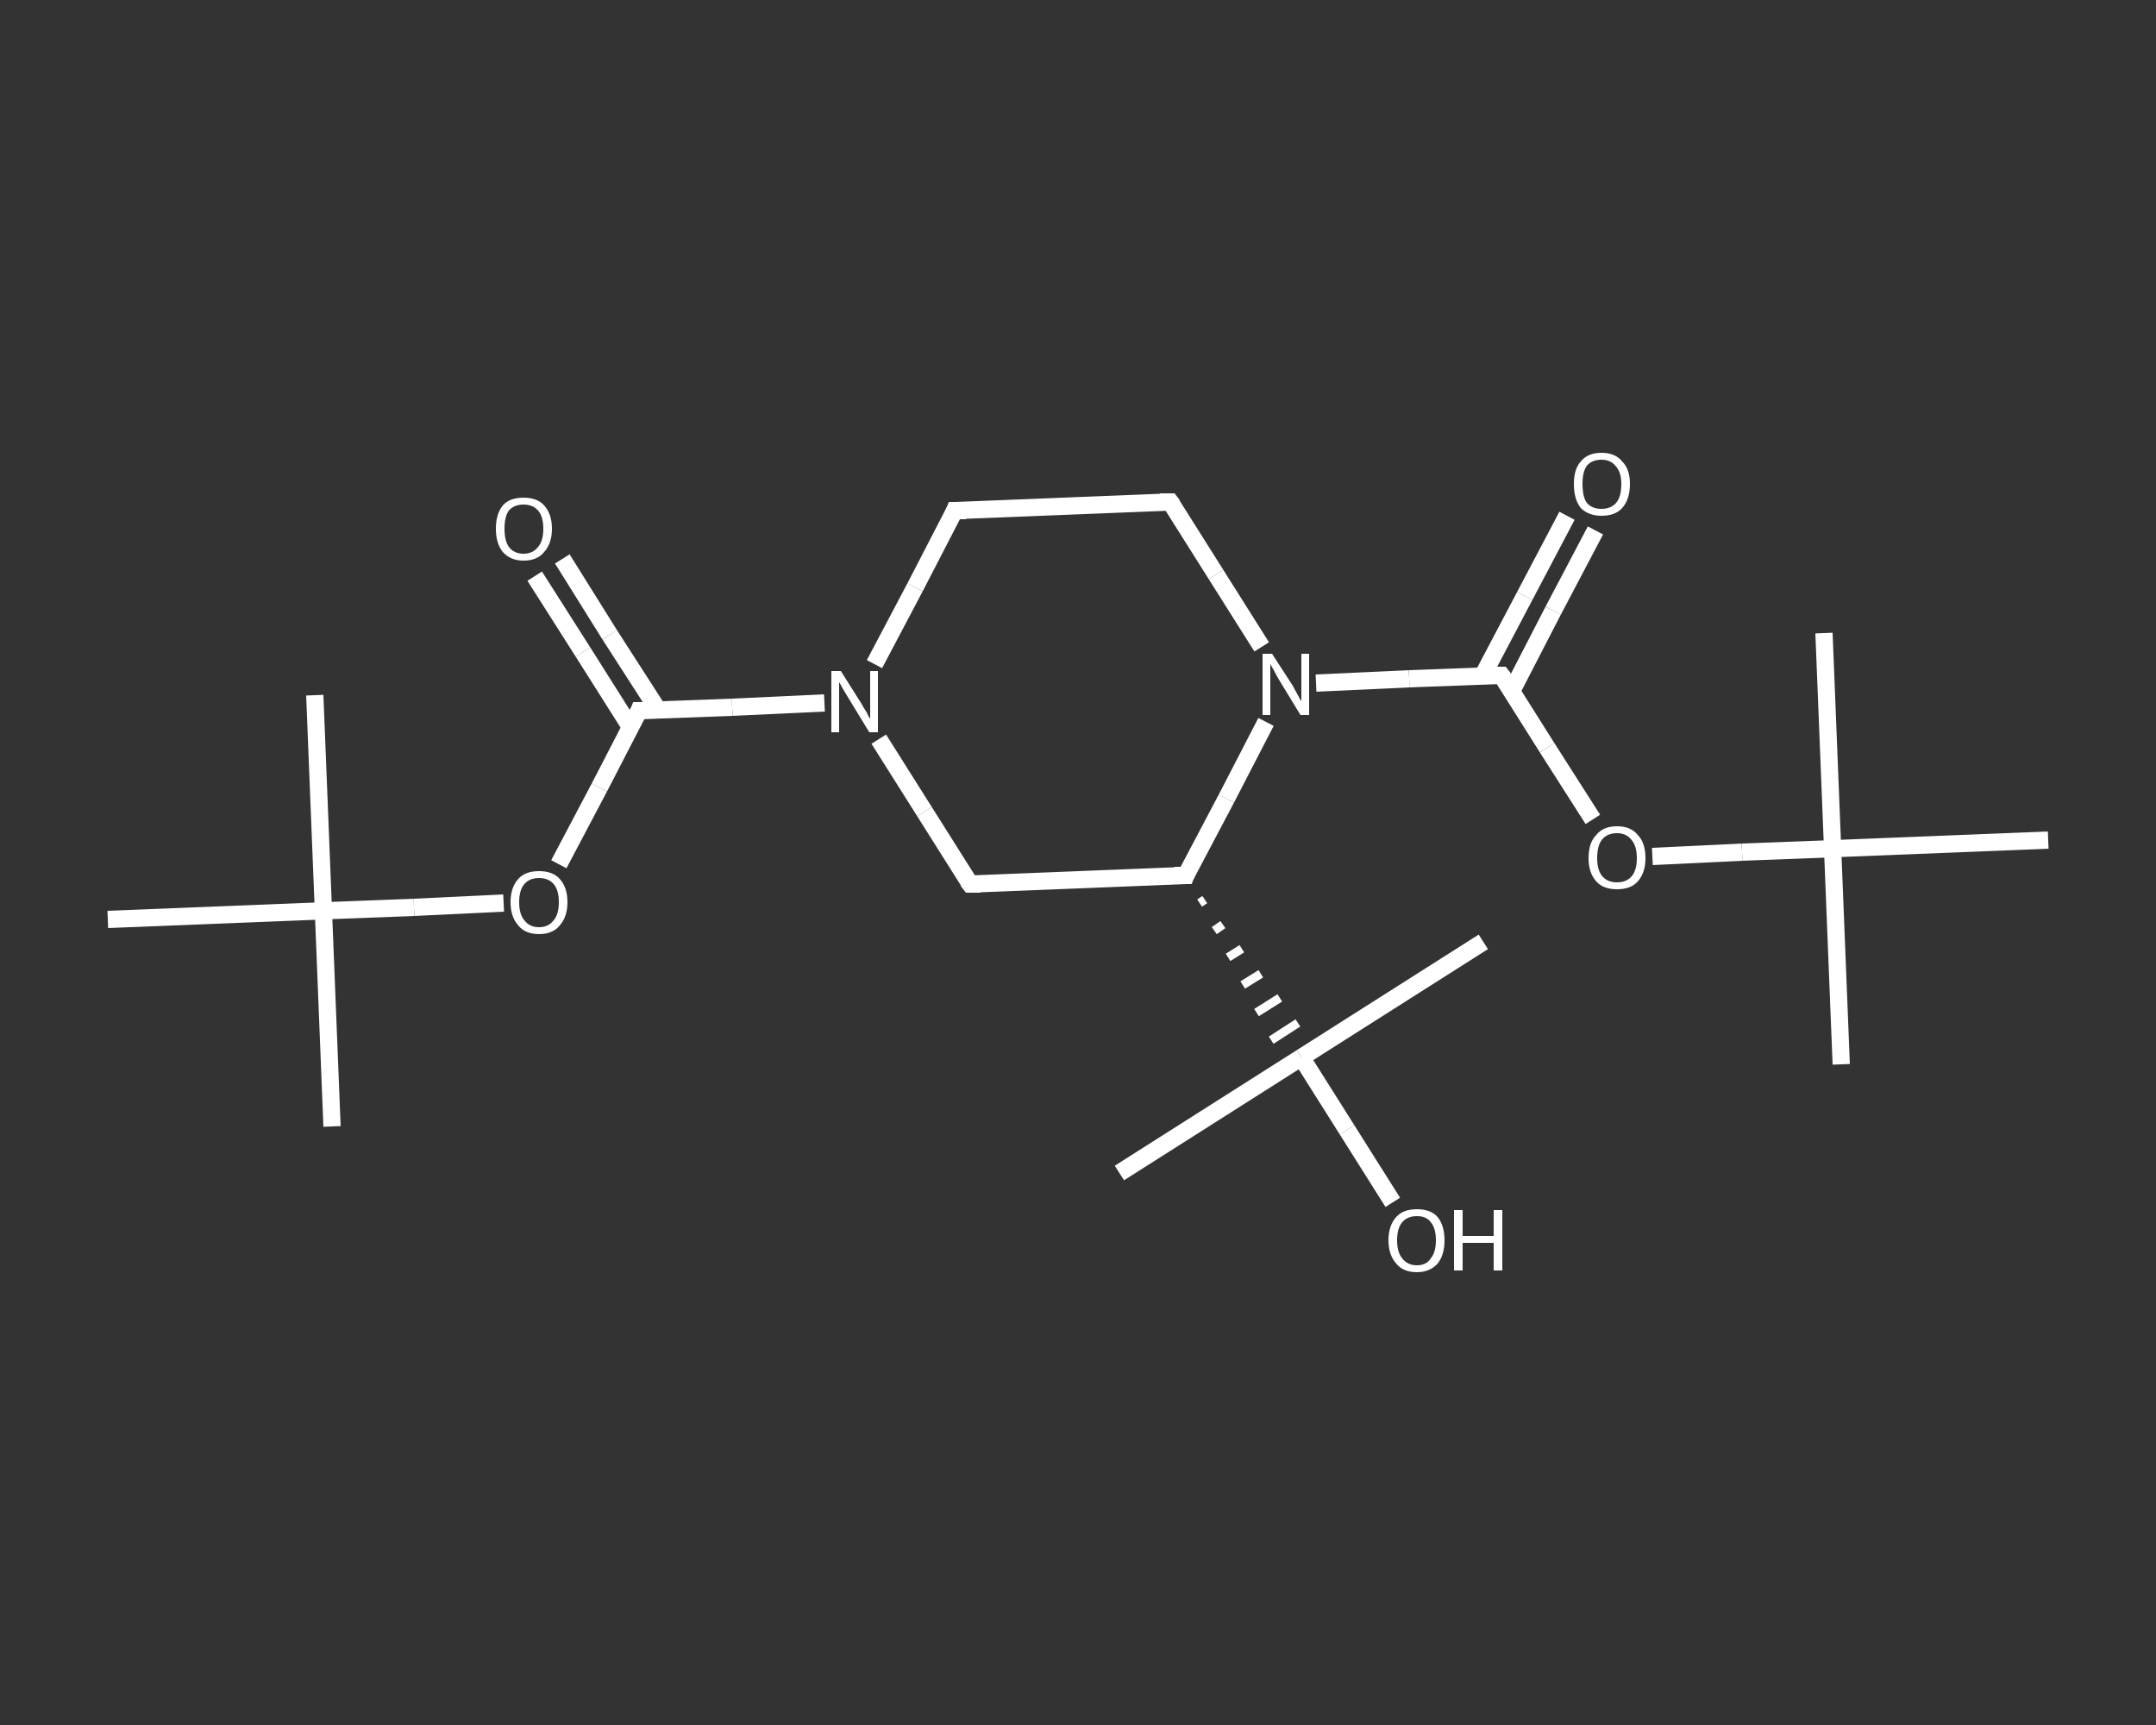 <?xml version='1.0' encoding='iso-8859-1'?>
<svg version='1.1' baseProfile='full'
              xmlns='http://www.w3.org/2000/svg'
                      xmlns:rdkit='http://www.rdkit.org/xml'
                      xmlns:xlink='http://www.w3.org/1999/xlink'
                  xml:space='preserve'
width='250px' height='200px' viewBox='0 0 250 200'>
<rect x="0" y="0" width="250" height="200" fill="#333333" stroke="none"/>
<!-- END OF HEADER -->
<rect style='opacity:1.0;fill:transparent;stroke:none' width='250.0' height='200.0' x='0.0' y='0.0'> </rect>
<path class='bond-0 atom-0 atom-1' d='M 38.5,130.6 L 37.5,105.6' style='fill:none;fill-rule:evenodd;stroke:#FFFFFF;stroke-width:2.0px;stroke-linecap:butt;stroke-linejoin:miter;stroke-opacity:1' />
<path class='bond-1 atom-1 atom-2' d='M 37.5,105.6 L 36.5,80.6' style='fill:none;fill-rule:evenodd;stroke:#FFFFFF;stroke-width:2.0px;stroke-linecap:butt;stroke-linejoin:miter;stroke-opacity:1' />
<path class='bond-2 atom-1 atom-3' d='M 37.5,105.6 L 12.5,106.6' style='fill:none;fill-rule:evenodd;stroke:#FFFFFF;stroke-width:2.0px;stroke-linecap:butt;stroke-linejoin:miter;stroke-opacity:1' />
<path class='bond-3 atom-1 atom-4' d='M 37.5,105.6 L 48.0,105.2' style='fill:none;fill-rule:evenodd;stroke:#FFFFFF;stroke-width:2.0px;stroke-linecap:butt;stroke-linejoin:miter;stroke-opacity:1' />
<path class='bond-3 atom-1 atom-4' d='M 48.0,105.2 L 58.4,104.7' style='fill:none;fill-rule:evenodd;stroke:#FFFFFF;stroke-width:2.0px;stroke-linecap:butt;stroke-linejoin:miter;stroke-opacity:1' />
<path class='bond-4 atom-4 atom-5' d='M 64.8,100.2 L 69.5,91.3' style='fill:none;fill-rule:evenodd;stroke:#FFFFFF;stroke-width:2.0px;stroke-linecap:butt;stroke-linejoin:miter;stroke-opacity:1' />
<path class='bond-4 atom-4 atom-5' d='M 69.5,91.3 L 74.1,82.4' style='fill:none;fill-rule:evenodd;stroke:#FFFFFF;stroke-width:2.0px;stroke-linecap:butt;stroke-linejoin:miter;stroke-opacity:1' />
<path class='bond-5 atom-5 atom-6' d='M 76.3,82.3 L 70.7,73.6' style='fill:none;fill-rule:evenodd;stroke:#FFFFFF;stroke-width:2.0px;stroke-linecap:butt;stroke-linejoin:miter;stroke-opacity:1' />
<path class='bond-5 atom-5 atom-6' d='M 70.7,73.6 L 65.2,64.8' style='fill:none;fill-rule:evenodd;stroke:#FFFFFF;stroke-width:2.0px;stroke-linecap:butt;stroke-linejoin:miter;stroke-opacity:1' />
<path class='bond-5 atom-5 atom-6' d='M 73.1,84.3 L 67.6,75.6' style='fill:none;fill-rule:evenodd;stroke:#FFFFFF;stroke-width:2.0px;stroke-linecap:butt;stroke-linejoin:miter;stroke-opacity:1' />
<path class='bond-5 atom-5 atom-6' d='M 67.6,75.6 L 62.0,66.8' style='fill:none;fill-rule:evenodd;stroke:#FFFFFF;stroke-width:2.0px;stroke-linecap:butt;stroke-linejoin:miter;stroke-opacity:1' />
<path class='bond-6 atom-5 atom-7' d='M 74.1,82.4 L 84.9,82.0' style='fill:none;fill-rule:evenodd;stroke:#FFFFFF;stroke-width:2.0px;stroke-linecap:butt;stroke-linejoin:miter;stroke-opacity:1' />
<path class='bond-6 atom-5 atom-7' d='M 84.9,82.0 L 95.6,81.5' style='fill:none;fill-rule:evenodd;stroke:#FFFFFF;stroke-width:2.0px;stroke-linecap:butt;stroke-linejoin:miter;stroke-opacity:1' />
<path class='bond-7 atom-7 atom-8' d='M 101.4,77.0 L 106.1,68.1' style='fill:none;fill-rule:evenodd;stroke:#FFFFFF;stroke-width:2.0px;stroke-linecap:butt;stroke-linejoin:miter;stroke-opacity:1' />
<path class='bond-7 atom-7 atom-8' d='M 106.1,68.1 L 110.7,59.2' style='fill:none;fill-rule:evenodd;stroke:#FFFFFF;stroke-width:2.0px;stroke-linecap:butt;stroke-linejoin:miter;stroke-opacity:1' />
<path class='bond-8 atom-8 atom-9' d='M 110.7,59.2 L 135.7,58.2' style='fill:none;fill-rule:evenodd;stroke:#FFFFFF;stroke-width:2.0px;stroke-linecap:butt;stroke-linejoin:miter;stroke-opacity:1' />
<path class='bond-9 atom-9 atom-10' d='M 135.7,58.2 L 141.0,66.6' style='fill:none;fill-rule:evenodd;stroke:#FFFFFF;stroke-width:2.0px;stroke-linecap:butt;stroke-linejoin:miter;stroke-opacity:1' />
<path class='bond-9 atom-9 atom-10' d='M 141.0,66.6 L 146.3,75.0' style='fill:none;fill-rule:evenodd;stroke:#FFFFFF;stroke-width:2.0px;stroke-linecap:butt;stroke-linejoin:miter;stroke-opacity:1' />
<path class='bond-10 atom-10 atom-11' d='M 152.6,79.2 L 163.4,78.7' style='fill:none;fill-rule:evenodd;stroke:#FFFFFF;stroke-width:2.0px;stroke-linecap:butt;stroke-linejoin:miter;stroke-opacity:1' />
<path class='bond-10 atom-10 atom-11' d='M 163.4,78.7 L 174.1,78.3' style='fill:none;fill-rule:evenodd;stroke:#FFFFFF;stroke-width:2.0px;stroke-linecap:butt;stroke-linejoin:miter;stroke-opacity:1' />
<path class='bond-11 atom-11 atom-12' d='M 175.3,80.1 L 180.1,70.8' style='fill:none;fill-rule:evenodd;stroke:#FFFFFF;stroke-width:2.0px;stroke-linecap:butt;stroke-linejoin:miter;stroke-opacity:1' />
<path class='bond-11 atom-11 atom-12' d='M 180.1,70.8 L 185.0,61.5' style='fill:none;fill-rule:evenodd;stroke:#FFFFFF;stroke-width:2.0px;stroke-linecap:butt;stroke-linejoin:miter;stroke-opacity:1' />
<path class='bond-11 atom-11 atom-12' d='M 171.9,78.4 L 176.8,69.1' style='fill:none;fill-rule:evenodd;stroke:#FFFFFF;stroke-width:2.0px;stroke-linecap:butt;stroke-linejoin:miter;stroke-opacity:1' />
<path class='bond-11 atom-11 atom-12' d='M 176.8,69.1 L 181.7,59.8' style='fill:none;fill-rule:evenodd;stroke:#FFFFFF;stroke-width:2.0px;stroke-linecap:butt;stroke-linejoin:miter;stroke-opacity:1' />
<path class='bond-12 atom-11 atom-13' d='M 174.1,78.3 L 179.4,86.7' style='fill:none;fill-rule:evenodd;stroke:#FFFFFF;stroke-width:2.0px;stroke-linecap:butt;stroke-linejoin:miter;stroke-opacity:1' />
<path class='bond-12 atom-11 atom-13' d='M 179.4,86.7 L 184.7,95.0' style='fill:none;fill-rule:evenodd;stroke:#FFFFFF;stroke-width:2.0px;stroke-linecap:butt;stroke-linejoin:miter;stroke-opacity:1' />
<path class='bond-13 atom-13 atom-14' d='M 191.6,99.3 L 202.0,98.8' style='fill:none;fill-rule:evenodd;stroke:#FFFFFF;stroke-width:2.0px;stroke-linecap:butt;stroke-linejoin:miter;stroke-opacity:1' />
<path class='bond-13 atom-13 atom-14' d='M 202.0,98.8 L 212.5,98.4' style='fill:none;fill-rule:evenodd;stroke:#FFFFFF;stroke-width:2.0px;stroke-linecap:butt;stroke-linejoin:miter;stroke-opacity:1' />
<path class='bond-14 atom-14 atom-15' d='M 212.5,98.4 L 213.5,123.4' style='fill:none;fill-rule:evenodd;stroke:#FFFFFF;stroke-width:2.0px;stroke-linecap:butt;stroke-linejoin:miter;stroke-opacity:1' />
<path class='bond-15 atom-14 atom-16' d='M 212.5,98.4 L 211.5,73.4' style='fill:none;fill-rule:evenodd;stroke:#FFFFFF;stroke-width:2.0px;stroke-linecap:butt;stroke-linejoin:miter;stroke-opacity:1' />
<path class='bond-16 atom-14 atom-17' d='M 212.5,98.4 L 237.5,97.4' style='fill:none;fill-rule:evenodd;stroke:#FFFFFF;stroke-width:2.0px;stroke-linecap:butt;stroke-linejoin:miter;stroke-opacity:1' />
<path class='bond-17 atom-10 atom-18' d='M 146.8,83.7 L 142.2,92.6' style='fill:none;fill-rule:evenodd;stroke:#FFFFFF;stroke-width:2.0px;stroke-linecap:butt;stroke-linejoin:miter;stroke-opacity:1' />
<path class='bond-17 atom-10 atom-18' d='M 142.2,92.6 L 137.5,101.5' style='fill:none;fill-rule:evenodd;stroke:#FFFFFF;stroke-width:2.0px;stroke-linecap:butt;stroke-linejoin:miter;stroke-opacity:1' />
<path class='bond-18 atom-18 atom-19' d='M 139.1,104.7 L 139.7,104.3' style='fill:none;fill-rule:evenodd;stroke:#FFFFFF;stroke-width:1.0px;stroke-linecap:butt;stroke-linejoin:miter;stroke-opacity:1' />
<path class='bond-18 atom-18 atom-19' d='M 140.8,107.9 L 141.8,107.2' style='fill:none;fill-rule:evenodd;stroke:#FFFFFF;stroke-width:1.0px;stroke-linecap:butt;stroke-linejoin:miter;stroke-opacity:1' />
<path class='bond-18 atom-18 atom-19' d='M 142.4,111.0 L 144.0,110.0' style='fill:none;fill-rule:evenodd;stroke:#FFFFFF;stroke-width:1.0px;stroke-linecap:butt;stroke-linejoin:miter;stroke-opacity:1' />
<path class='bond-18 atom-18 atom-19' d='M 144.1,114.2 L 146.2,112.9' style='fill:none;fill-rule:evenodd;stroke:#FFFFFF;stroke-width:1.0px;stroke-linecap:butt;stroke-linejoin:miter;stroke-opacity:1' />
<path class='bond-18 atom-18 atom-19' d='M 145.7,117.4 L 148.4,115.7' style='fill:none;fill-rule:evenodd;stroke:#FFFFFF;stroke-width:1.0px;stroke-linecap:butt;stroke-linejoin:miter;stroke-opacity:1' />
<path class='bond-18 atom-18 atom-19' d='M 147.4,120.6 L 150.5,118.6' style='fill:none;fill-rule:evenodd;stroke:#FFFFFF;stroke-width:1.0px;stroke-linecap:butt;stroke-linejoin:miter;stroke-opacity:1' />
<path class='bond-19 atom-19 atom-20' d='M 150.9,122.6 L 172.0,109.2' style='fill:none;fill-rule:evenodd;stroke:#FFFFFF;stroke-width:2.0px;stroke-linecap:butt;stroke-linejoin:miter;stroke-opacity:1' />
<path class='bond-20 atom-19 atom-21' d='M 150.9,122.6 L 129.8,136.0' style='fill:none;fill-rule:evenodd;stroke:#FFFFFF;stroke-width:2.0px;stroke-linecap:butt;stroke-linejoin:miter;stroke-opacity:1' />
<path class='bond-21 atom-19 atom-22' d='M 150.9,122.6 L 156.2,131.0' style='fill:none;fill-rule:evenodd;stroke:#FFFFFF;stroke-width:2.0px;stroke-linecap:butt;stroke-linejoin:miter;stroke-opacity:1' />
<path class='bond-21 atom-19 atom-22' d='M 156.2,131.0 L 161.5,139.4' style='fill:none;fill-rule:evenodd;stroke:#FFFFFF;stroke-width:2.0px;stroke-linecap:butt;stroke-linejoin:miter;stroke-opacity:1' />
<path class='bond-22 atom-18 atom-23' d='M 137.5,101.5 L 112.5,102.5' style='fill:none;fill-rule:evenodd;stroke:#FFFFFF;stroke-width:2.0px;stroke-linecap:butt;stroke-linejoin:miter;stroke-opacity:1' />
<path class='bond-23 atom-23 atom-7' d='M 112.5,102.5 L 107.2,94.1' style='fill:none;fill-rule:evenodd;stroke:#FFFFFF;stroke-width:2.0px;stroke-linecap:butt;stroke-linejoin:miter;stroke-opacity:1' />
<path class='bond-23 atom-23 atom-7' d='M 107.2,94.1 L 101.9,85.7' style='fill:none;fill-rule:evenodd;stroke:#FFFFFF;stroke-width:2.0px;stroke-linecap:butt;stroke-linejoin:miter;stroke-opacity:1' />
<path d='M 73.9,82.9 L 74.1,82.4 L 74.6,82.4' style='fill:none;stroke:#FFFFFF;stroke-width:2.0px;stroke-linecap:butt;stroke-linejoin:miter;stroke-opacity:1;' />
<path d='M 110.5,59.7 L 110.7,59.2 L 112.0,59.2' style='fill:none;stroke:#FFFFFF;stroke-width:2.0px;stroke-linecap:butt;stroke-linejoin:miter;stroke-opacity:1;' />
<path d='M 134.5,58.2 L 135.7,58.2 L 136.0,58.6' style='fill:none;stroke:#FFFFFF;stroke-width:2.0px;stroke-linecap:butt;stroke-linejoin:miter;stroke-opacity:1;' />
<path d='M 173.6,78.3 L 174.1,78.3 L 174.4,78.7' style='fill:none;stroke:#FFFFFF;stroke-width:2.0px;stroke-linecap:butt;stroke-linejoin:miter;stroke-opacity:1;' />
<path d='M 137.7,101.0 L 137.5,101.5 L 136.2,101.5' style='fill:none;stroke:#FFFFFF;stroke-width:2.0px;stroke-linecap:butt;stroke-linejoin:miter;stroke-opacity:1;' />
<path d='M 113.7,102.5 L 112.5,102.5 L 112.2,102.1' style='fill:none;stroke:#FFFFFF;stroke-width:2.0px;stroke-linecap:butt;stroke-linejoin:miter;stroke-opacity:1;' />
<path class='atom-4' d='M 59.2 104.6
Q 59.2 102.9, 60.1 101.9
Q 60.9 101.0, 62.5 101.0
Q 64.1 101.0, 64.9 101.9
Q 65.8 102.9, 65.8 104.6
Q 65.8 106.3, 64.9 107.3
Q 64.1 108.3, 62.5 108.3
Q 60.9 108.3, 60.1 107.3
Q 59.2 106.3, 59.2 104.6
M 62.5 107.5
Q 63.6 107.5, 64.2 106.7
Q 64.8 106.0, 64.8 104.6
Q 64.8 103.2, 64.2 102.5
Q 63.6 101.8, 62.5 101.8
Q 61.4 101.8, 60.8 102.5
Q 60.2 103.2, 60.2 104.6
Q 60.2 106.0, 60.8 106.7
Q 61.4 107.5, 62.5 107.5
' fill='#FFFFFF'/>
<path class='atom-6' d='M 57.5 61.3
Q 57.5 59.6, 58.3 58.6
Q 59.1 57.7, 60.7 57.7
Q 62.3 57.7, 63.1 58.6
Q 64.0 59.6, 64.0 61.3
Q 64.0 63.0, 63.1 64.0
Q 62.3 65.0, 60.7 65.0
Q 59.2 65.0, 58.3 64.0
Q 57.5 63.0, 57.5 61.3
M 60.7 64.2
Q 61.8 64.2, 62.4 63.4
Q 63.0 62.7, 63.0 61.3
Q 63.0 59.9, 62.4 59.2
Q 61.8 58.5, 60.7 58.5
Q 59.6 58.5, 59.0 59.2
Q 58.5 59.9, 58.5 61.3
Q 58.5 62.7, 59.0 63.4
Q 59.6 64.2, 60.7 64.2
' fill='#FFFFFF'/>
<path class='atom-7' d='M 97.5 77.8
L 99.9 81.6
Q 100.1 82.0, 100.5 82.6
Q 100.8 83.3, 100.9 83.3
L 100.9 77.8
L 101.8 77.8
L 101.8 84.9
L 100.8 84.9
L 98.3 80.8
Q 98.0 80.3, 97.7 79.8
Q 97.4 79.2, 97.3 79.1
L 97.3 84.9
L 96.4 84.9
L 96.4 77.8
L 97.5 77.8
' fill='#FFFFFF'/>
<path class='atom-10' d='M 147.5 75.8
L 149.9 79.5
Q 150.1 79.9, 150.5 80.6
Q 150.8 81.2, 150.9 81.3
L 150.9 75.8
L 151.8 75.8
L 151.8 82.9
L 150.8 82.9
L 148.3 78.8
Q 148.0 78.3, 147.7 77.7
Q 147.4 77.2, 147.3 77.0
L 147.3 82.9
L 146.4 82.9
L 146.4 75.8
L 147.5 75.8
' fill='#FFFFFF'/>
<path class='atom-12' d='M 182.5 56.1
Q 182.5 54.4, 183.3 53.5
Q 184.1 52.5, 185.7 52.5
Q 187.3 52.5, 188.1 53.5
Q 189.0 54.4, 189.0 56.1
Q 189.0 57.9, 188.1 58.9
Q 187.3 59.8, 185.7 59.8
Q 184.2 59.8, 183.3 58.9
Q 182.5 57.9, 182.5 56.1
M 185.7 59.0
Q 186.8 59.0, 187.4 58.3
Q 188.0 57.6, 188.0 56.1
Q 188.0 54.8, 187.4 54.1
Q 186.8 53.3, 185.7 53.3
Q 184.6 53.3, 184.0 54.0
Q 183.5 54.7, 183.5 56.1
Q 183.5 57.6, 184.0 58.3
Q 184.6 59.0, 185.7 59.0
' fill='#FFFFFF'/>
<path class='atom-13' d='M 184.2 99.5
Q 184.2 97.7, 185.1 96.8
Q 185.9 95.8, 187.5 95.8
Q 189.1 95.8, 189.9 96.8
Q 190.8 97.7, 190.8 99.5
Q 190.8 101.2, 189.9 102.2
Q 189.1 103.1, 187.5 103.1
Q 185.9 103.1, 185.1 102.2
Q 184.2 101.2, 184.2 99.5
M 187.5 102.3
Q 188.6 102.3, 189.2 101.6
Q 189.8 100.9, 189.8 99.5
Q 189.8 98.1, 189.2 97.4
Q 188.6 96.6, 187.5 96.6
Q 186.4 96.6, 185.8 97.3
Q 185.2 98.0, 185.2 99.5
Q 185.2 100.9, 185.8 101.6
Q 186.4 102.3, 187.5 102.3
' fill='#FFFFFF'/>
<path class='atom-22' d='M 161.0 143.8
Q 161.0 142.1, 161.9 141.1
Q 162.7 140.2, 164.3 140.2
Q 165.9 140.2, 166.7 141.1
Q 167.5 142.1, 167.5 143.8
Q 167.5 145.5, 166.7 146.5
Q 165.8 147.5, 164.3 147.5
Q 162.7 147.5, 161.9 146.5
Q 161.0 145.5, 161.0 143.8
M 164.3 146.7
Q 165.4 146.7, 165.9 145.9
Q 166.5 145.2, 166.5 143.8
Q 166.5 142.4, 165.9 141.7
Q 165.4 141.0, 164.3 141.0
Q 163.2 141.0, 162.6 141.7
Q 162.0 142.4, 162.0 143.8
Q 162.0 145.2, 162.6 145.9
Q 163.2 146.7, 164.3 146.7
' fill='#FFFFFF'/>
<path class='atom-22' d='M 168.6 140.3
L 169.6 140.3
L 169.6 143.3
L 173.2 143.3
L 173.2 140.3
L 174.2 140.3
L 174.2 147.3
L 173.2 147.3
L 173.2 144.1
L 169.6 144.1
L 169.6 147.3
L 168.6 147.3
L 168.6 140.3
' fill='#FFFFFF'/>
</svg>

